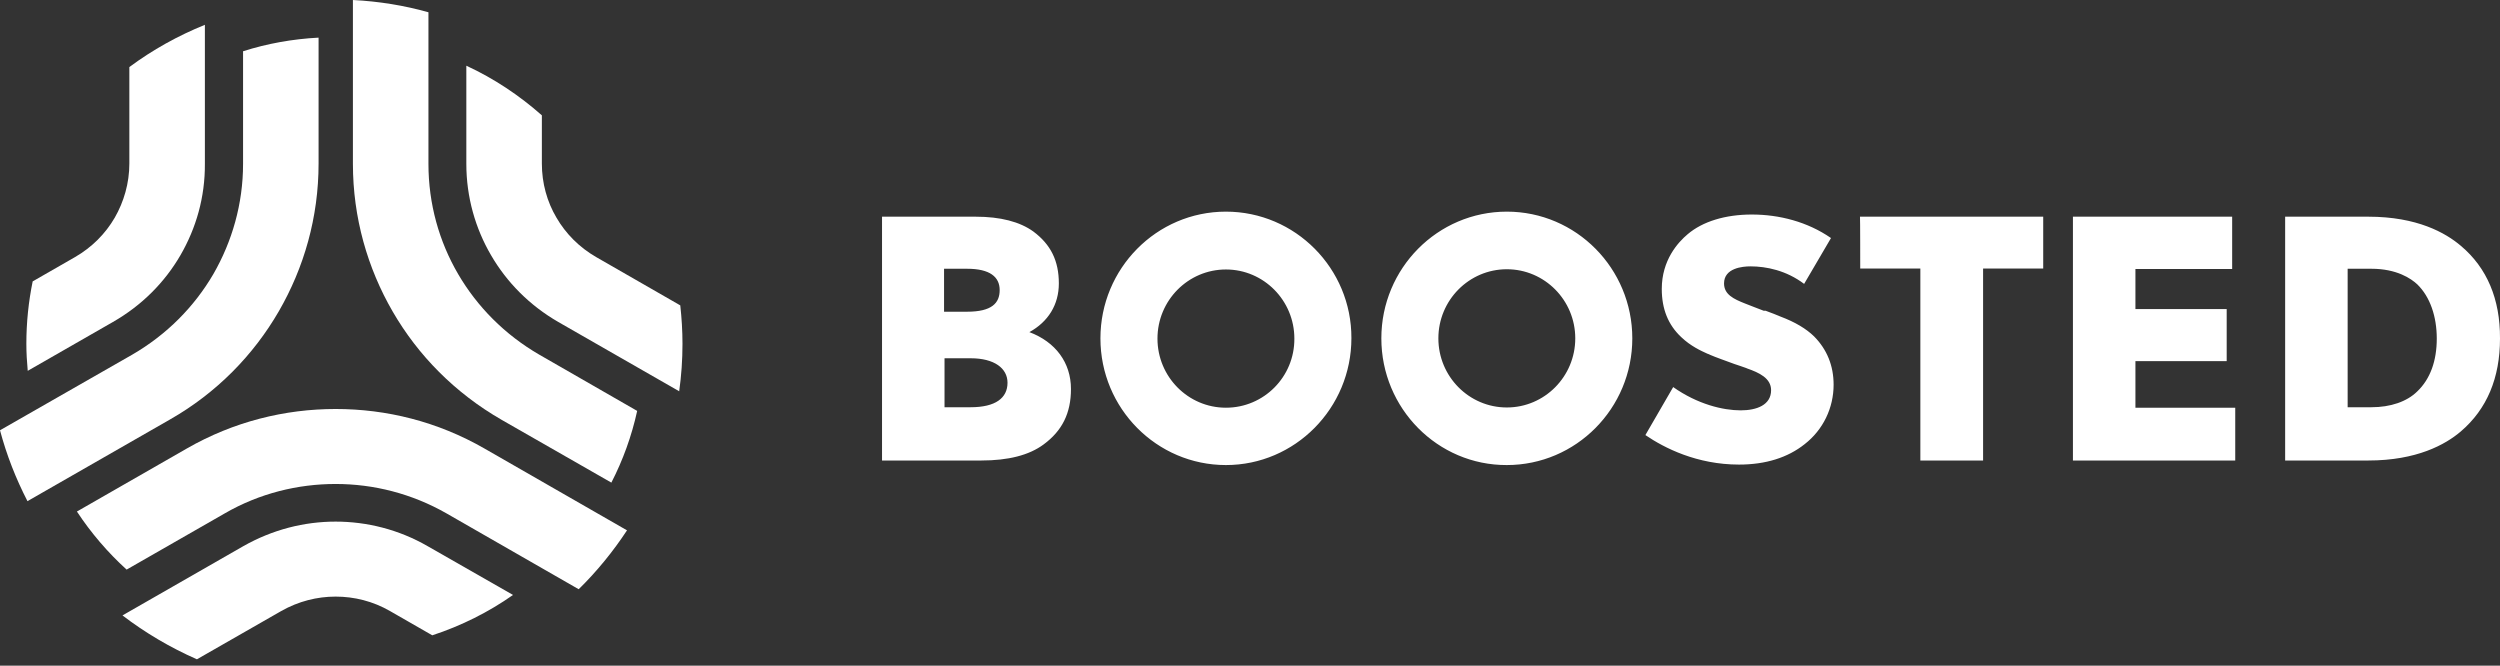 <svg width="169" height="45" viewBox="0 0 169 45" fill="none" xmlns="http://www.w3.org/2000/svg">
<rect x="0" y="0" width="169" height="45" fill="#333333" stroke="none"/>
<path d="M119.357 21.007C119.758 21.153 120.128 21.299 120.353 21.397C121.349 21.77 122.104 22.224 122.634 22.743C123.502 23.619 123.952 24.722 123.952 26.004C123.952 27.578 123.245 29.054 121.992 30.027C120.851 30.936 119.357 31.406 117.557 31.406C114.714 31.406 112.513 30.287 111.228 29.411L113.107 26.166C114.762 27.334 116.481 27.74 117.67 27.74C118.746 27.74 119.726 27.383 119.726 26.377C119.726 25.566 118.923 25.193 118.088 24.901L118.056 24.884C117.927 24.836 117.798 24.787 117.638 24.738L117.59 24.722L117.397 24.657L117.252 24.609C116.642 24.382 115.983 24.154 115.614 23.992C115.549 23.96 115.485 23.927 115.421 23.911C114.987 23.716 114.28 23.392 113.654 22.792C112.77 21.965 112.336 20.894 112.336 19.531C112.336 17.584 113.429 16.384 114.087 15.832C115.099 14.973 116.626 14.502 118.425 14.502C120.273 14.502 122.184 14.989 123.775 16.092L121.959 19.191C120.755 18.282 119.405 18.006 118.329 18.006C117.798 18.006 116.545 18.12 116.545 19.158C116.545 19.904 117.188 20.212 117.975 20.521C118.329 20.667 118.778 20.829 119.228 21.007H119.357ZM125.751 18.152H129.816V31.13H134.057V18.152H138.121V14.648H125.735C125.751 14.648 125.751 18.152 125.751 18.152ZM150.524 24.414H144.355V27.561H151.102V31.13H140.13V14.648H150.894V18.185H144.355V20.894H150.524V24.414ZM166.365 16.627C165.32 15.735 163.393 14.648 160.099 14.648H154.476V31.13H160.099C163.36 31.13 165.304 30.059 166.349 29.167C168.116 27.659 169 25.55 169 22.889C169.016 20.212 168.116 18.104 166.365 16.627ZM163.409 26.458C162.702 27.156 161.593 27.529 160.308 27.529H158.701V18.168H160.308C162.027 18.168 162.991 18.834 163.409 19.223C164.276 20.067 164.726 21.397 164.726 22.889C164.726 24.382 164.292 25.615 163.409 26.458ZM71.578 19.158C71.578 20.602 70.855 21.754 69.586 22.451C71.353 23.116 72.397 24.511 72.397 26.296C72.397 27.934 71.803 29.119 70.55 30.043C69.57 30.773 68.156 31.13 66.34 31.13H59.625V14.648H65.955C67.626 14.648 68.943 14.989 69.859 15.654C71.032 16.53 71.578 17.633 71.578 19.158ZM63.85 27.529H65.618C67.288 27.529 68.108 26.912 68.108 25.874C68.108 24.901 67.224 24.219 65.618 24.219H63.85V27.529ZM65.376 18.168H63.818V21.072H65.376C67.047 21.072 67.578 20.488 67.578 19.612C67.578 18.72 66.919 18.168 65.376 18.168ZM82.872 14.307C78.181 14.307 74.389 18.152 74.389 22.873C74.389 27.61 78.197 31.438 82.872 31.438C87.547 31.438 91.355 27.594 91.355 22.857C91.371 18.152 87.563 14.307 82.872 14.307ZM82.872 27.561C80.317 27.561 78.245 25.469 78.245 22.889C78.245 20.31 80.317 18.217 82.872 18.217C85.426 18.217 87.499 20.31 87.499 22.889C87.515 25.469 85.442 27.561 82.872 27.561ZM93.379 22.873C93.379 18.136 97.186 14.307 101.861 14.307C106.553 14.307 110.344 18.152 110.344 22.873C110.344 27.61 106.537 31.438 101.861 31.438C97.186 31.455 93.379 27.61 93.379 22.873ZM97.234 22.873C97.234 25.452 99.307 27.545 101.861 27.545C104.416 27.545 106.488 25.452 106.488 22.873C106.488 20.294 104.416 18.201 101.861 18.201C99.307 18.201 97.234 20.294 97.234 22.873Z" fill="white"/>
<path d="M30.968 18.524C29.687 16.331 28.963 13.787 28.963 11.078V0.829C27.329 0.369 25.621 0.092 23.857 -6.10352e-05V11.078C23.857 14.709 24.841 18.119 26.549 21.068C28.258 24.017 30.745 26.561 33.92 28.386L41.328 32.625C42.108 31.113 42.702 29.473 43.073 27.777L36.464 23.98C34.106 22.616 32.249 20.718 30.968 18.524Z" fill="white"/>
<path d="M45.987 20.644L40.306 17.381C39.155 16.718 38.245 15.796 37.614 14.709C36.983 13.64 36.63 12.386 36.63 11.059V7.797C35.108 6.451 33.4 5.308 31.524 4.442V11.078C31.524 13.326 32.137 15.446 33.195 17.253C34.254 19.077 35.794 20.644 37.744 21.768L45.913 26.45C46.061 25.399 46.136 24.33 46.136 23.243C46.136 22.358 46.08 21.492 45.987 20.644ZM12.198 17.253C11.139 19.077 9.598 20.644 7.63 21.768L1.875 25.068C1.819 24.459 1.782 23.851 1.782 23.243C1.782 21.787 1.931 20.386 2.209 19.022L5.068 17.381C6.219 16.718 7.129 15.796 7.76 14.709C8.373 13.64 8.744 12.386 8.744 11.059V4.534C10.304 3.373 12.03 2.415 13.85 1.677V11.059C13.868 13.326 13.256 15.428 12.198 17.253Z" fill="white"/>
<path d="M18.844 21.05C20.552 18.1 21.536 14.691 21.536 11.059V2.544C19.772 2.636 18.046 2.949 16.431 3.465V11.078C16.431 13.787 15.688 16.331 14.425 18.524C13.145 20.718 11.288 22.616 8.93 23.98L0 29.086C0.446 30.763 1.077 32.367 1.857 33.878L11.474 28.367C14.648 26.561 17.136 23.999 18.844 21.05ZM22.687 35.261C24.804 35.261 26.957 35.795 28.907 36.92L34.681 40.219C33.028 41.38 31.19 42.302 29.222 42.947L26.363 41.306C25.212 40.643 23.95 40.33 22.687 40.33C21.443 40.33 20.181 40.643 19.011 41.306L13.312 44.569C11.511 43.776 9.821 42.781 8.28 41.602L16.449 36.92C18.436 35.795 20.571 35.261 22.687 35.261Z" fill="white"/>
<path d="M22.688 27.648C26.123 27.648 29.576 28.496 32.751 30.321L42.386 35.851C41.439 37.288 40.344 38.634 39.119 39.832L30.189 34.708C27.831 33.362 25.25 32.717 22.688 32.717C20.145 32.717 17.545 33.344 15.188 34.708L8.56 38.505C7.279 37.344 6.146 36.017 5.199 34.579L12.626 30.321C15.8 28.496 19.272 27.648 22.688 27.648Z" fill="white"/>
</svg>
